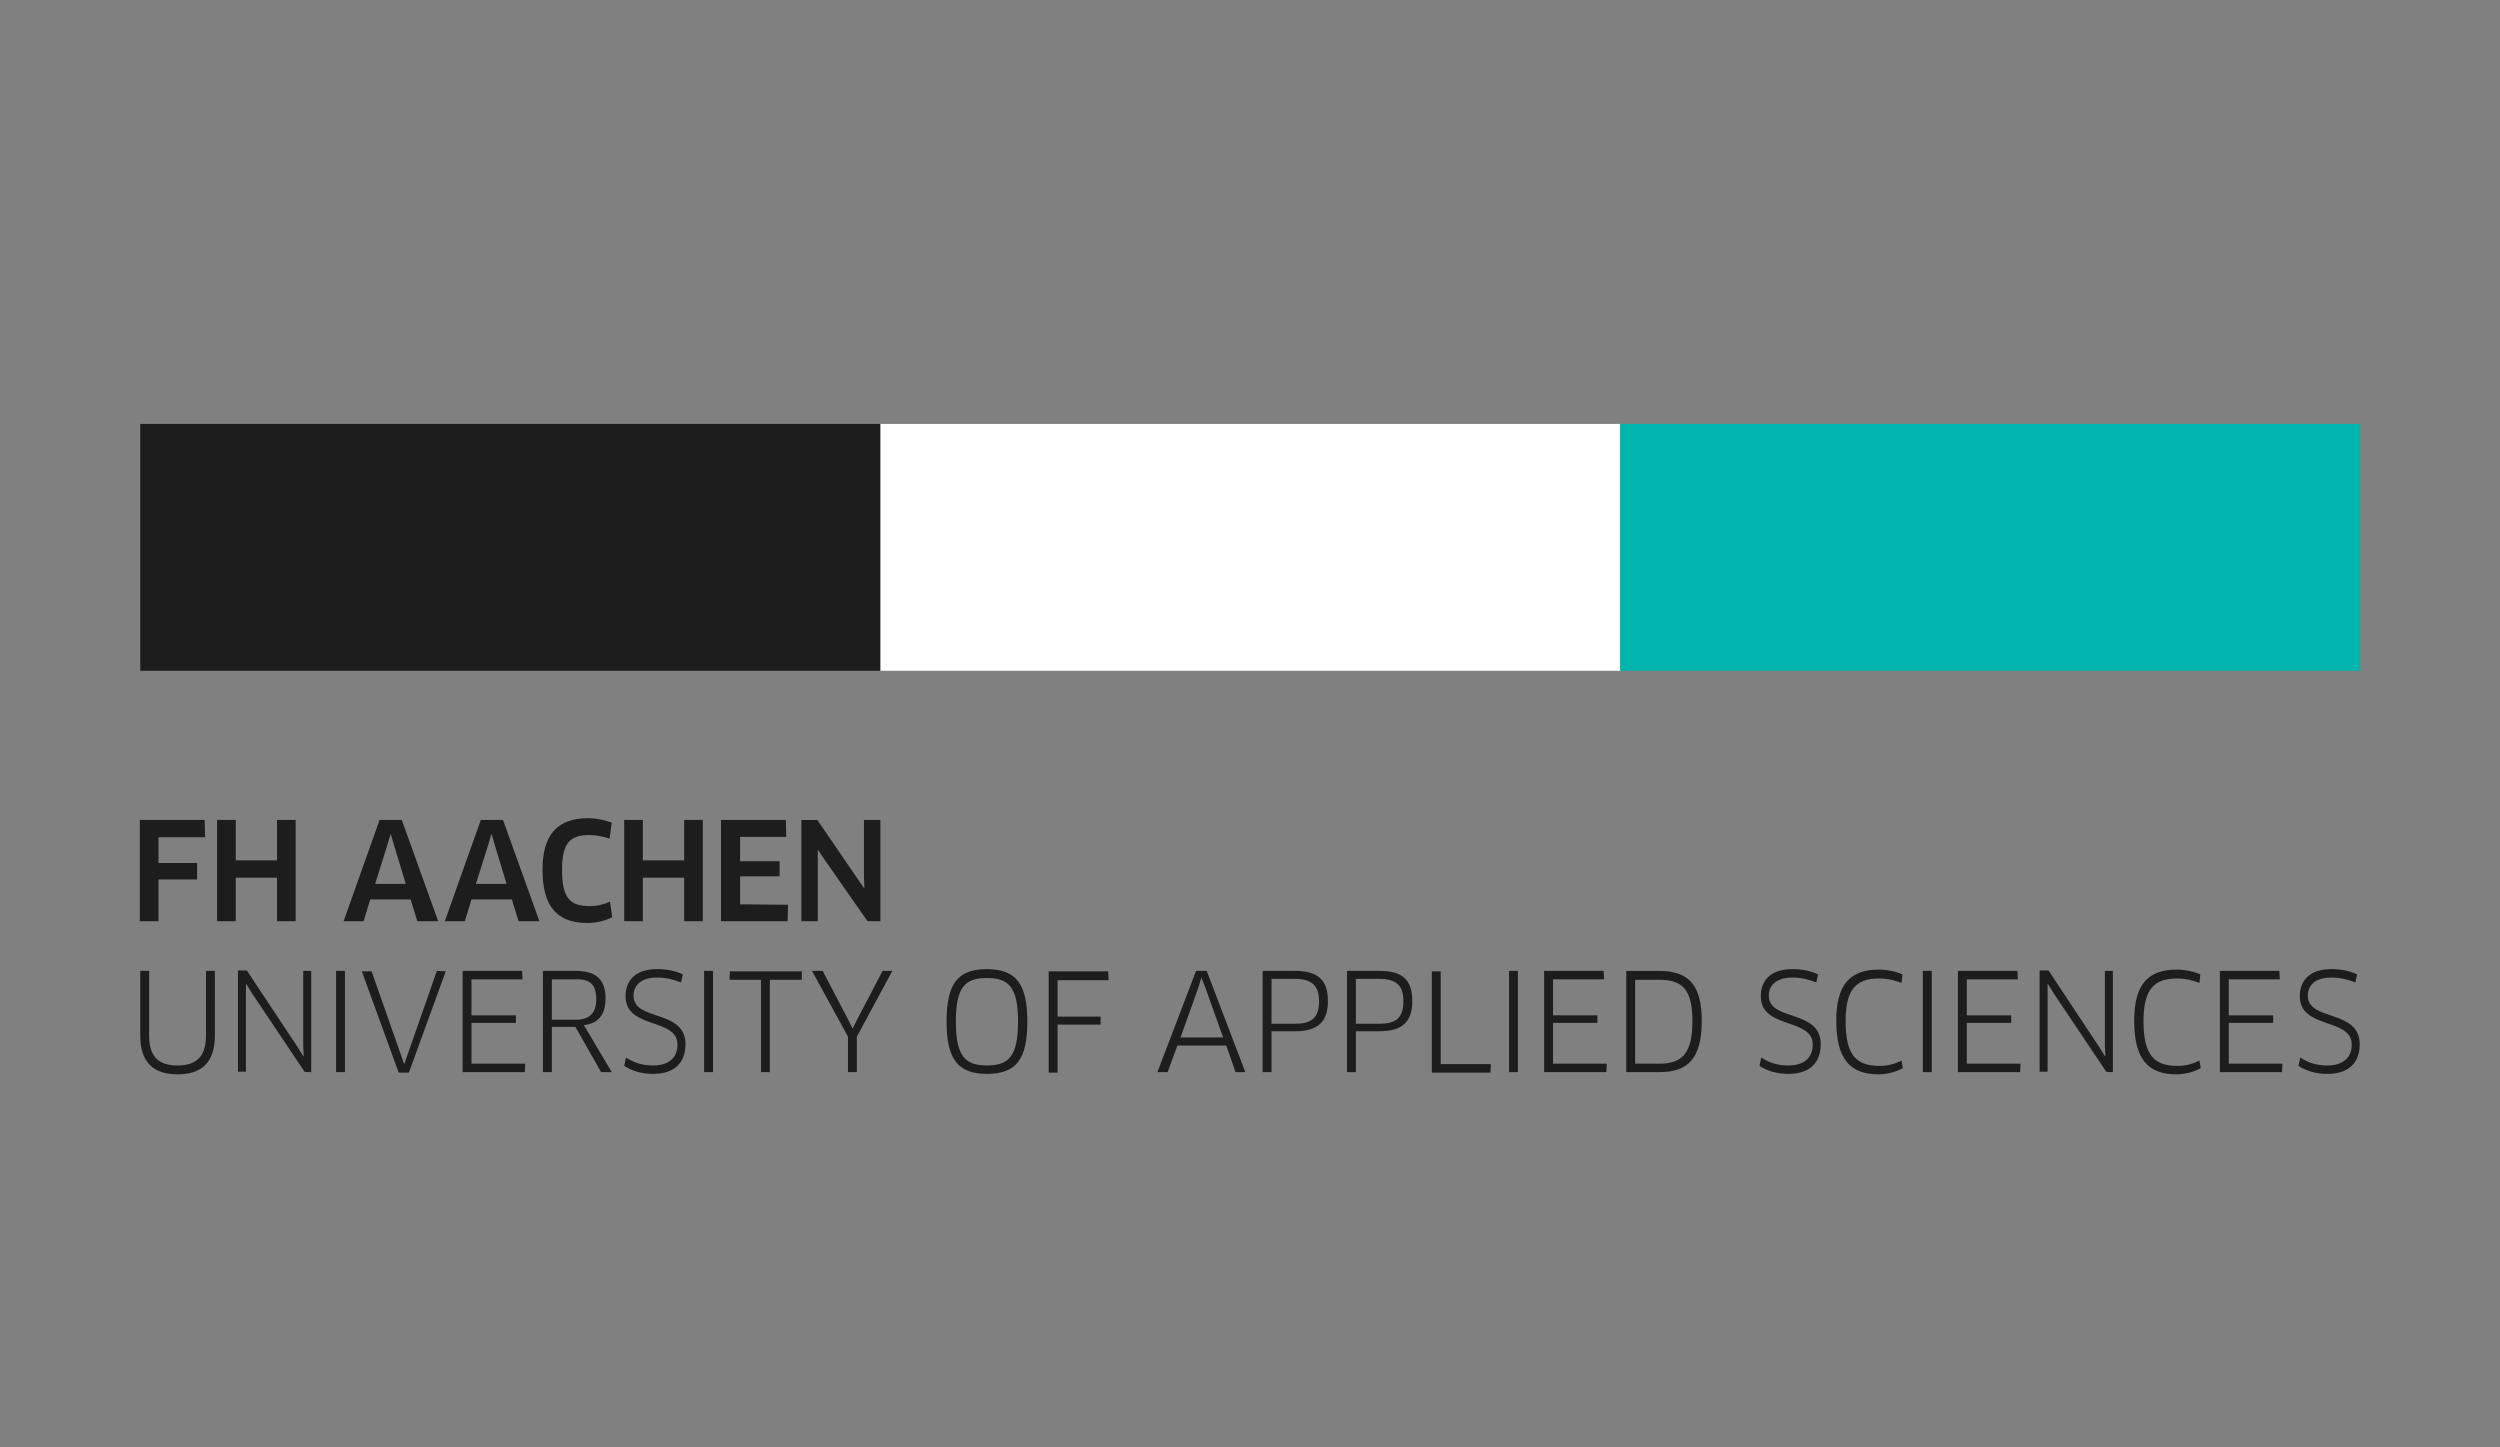 <?xml version="1.0" encoding="utf-8"?>
<!-- Generator: Adobe Illustrator 16.0.3, SVG Export Plug-In . SVG Version: 6.00 Build 0)  -->
<!DOCTYPE svg PUBLIC "-//W3C//DTD SVG 1.1//EN" "http://www.w3.org/Graphics/SVG/1.1/DTD/svg11.dtd">
<svg version="1.1" id="layer" xmlns="http://www.w3.org/2000/svg" xmlns:xlink="http://www.w3.org/1999/xlink" x="0px" y="0px"
	 width="190px" height="110px" viewBox="0 0 190 110" enable-background="new 0 0 190 110" xml:space="preserve">
<rect x="0" y="0" width="190" height="110" fill="#808080" stroke="none"/>
<g>
	<rect x="123.124" y="32.218" fill="#00B5AD" width="56.249" height="18.761"/>
	<rect x="66.876" y="32.218" fill="#FFFFFF" width="56.248" height="18.761"/>
	<rect x="10.661" y="32.218" fill="#1D1D1D" width="56.248" height="18.761"/>
	<path fill="#1D1D1D" d="M179.338,79.356c0-2.666-3.946-1.721-3.946-3.678c0-0.742,0.506-1.383,1.788-1.383
		c0.674,0,1.215,0.135,1.822,0.371l0.135-0.607c-0.541-0.271-1.215-0.406-1.957-0.406c-1.653,0-2.396,0.877-2.396,2.059
		c0,2.531,3.948,1.619,3.948,3.678c0,0.979-0.641,1.586-1.855,1.586c-0.811,0-1.452-0.201-2.06-0.607l-0.135,0.641
		c0.573,0.371,1.316,0.607,2.194,0.607C178.494,81.616,179.338,80.774,179.338,79.356 M169.385,80.841v-3.104h3.375v-0.574h-3.375
		v-2.732h3.881l-0.034-0.643h-4.521v7.693h4.725l0.033-0.641H169.385z M167.226,74.06c-0.405-0.203-1.147-0.371-1.788-0.371
		c-2.228,0-3.239,1.18-3.239,3.879c0,2.834,0.979,4.082,3.205,4.082c0.675,0,1.384-0.201,1.855-0.473l-0.101-0.572
		c-0.473,0.236-1.013,0.404-1.653,0.404c-1.788,0-2.599-0.809-2.599-3.406c0-2.43,0.811-3.24,2.564-3.24
		c0.642,0,1.249,0.168,1.688,0.338L167.226,74.06z M160.578,81.481v-7.693h-0.607v5.67l0.034,0.809h-0.034l-0.438-0.707
		l-3.847-5.805h-0.675v7.693h0.607v-5.803v-0.844h0.034l0.438,0.707l3.981,5.939C160.072,81.481,160.578,81.481,160.578,81.481z
		 M149.478,80.841v-3.104h3.374v-0.574h-3.374v-2.732h3.88l-0.034-0.643h-4.521v7.693h4.725l0.033-0.641H149.478z M146.812,81.481
		v-7.693h-0.675v7.693H146.812z M144.585,74.06c-0.405-0.203-1.147-0.371-1.789-0.371c-2.227,0-3.239,1.18-3.239,3.879
		c0,2.834,0.979,4.082,3.206,4.082c0.675,0,1.383-0.201,1.855-0.473l-0.102-0.572c-0.472,0.236-1.012,0.404-1.653,0.404
		c-1.788,0-2.598-0.809-2.598-3.406c0-2.43,0.81-3.24,2.564-3.24c0.641,0,1.248,0.168,1.687,0.338L144.585,74.06z M138.376,79.356
		c0-2.666-3.948-1.721-3.948-3.678c0-0.742,0.507-1.383,1.789-1.383c0.675,0,1.214,0.135,1.821,0.371l0.136-0.607
		c-0.54-0.271-1.215-0.406-1.957-0.406c-1.653,0-2.396,0.877-2.396,2.059c0,2.531,3.948,1.619,3.948,3.678
		c0,0.979-0.642,1.586-1.855,1.586c-0.811,0-1.451-0.201-2.059-0.607l-0.135,0.641c0.573,0.371,1.315,0.607,2.193,0.607
		C137.532,81.616,138.376,80.774,138.376,79.356 M128.624,77.603c0,2.529-0.844,3.238-2.53,3.238h-1.822v-6.377h1.822
		C127.849,74.464,128.624,75.173,128.624,77.603 M129.333,77.603c0-2.734-0.979-3.814-3.239-3.814h-2.497v7.693h2.53
		C128.287,81.481,129.333,80.435,129.333,77.603 M118.029,80.841v-3.104h3.374v-0.574h-3.374v-2.732h3.88l-0.033-0.643h-4.521v7.693
		h4.724l0.034-0.641H118.029z M115.363,81.481v-7.693h-0.675v7.693H115.363z M109.492,80.841v-7.018h-0.675v7.693h4.454l0.034-0.643
		h-3.813V80.841z M106.658,76.083c0,1.316-0.607,1.721-1.822,1.721h-1.788v-3.408h1.788
		C106.085,74.396,106.658,74.868,106.658,76.083 M107.333,76.083c0-1.619-0.742-2.295-2.497-2.295h-2.463v7.693h0.675v-3.105h1.788
		C106.591,78.376,107.333,77.636,107.333,76.083 M100.247,76.083c0,1.316-0.607,1.721-1.822,1.721h-1.788v-3.408h1.788
		C99.64,74.396,100.247,74.868,100.247,76.083 M100.922,76.083c0-1.619-0.776-2.295-2.497-2.295h-2.463v7.693h0.675v-3.105h1.788
		C100.18,78.376,100.922,77.636,100.922,76.083 M91.306,74.296L91.306,74.296l0.304,0.775l1.35,3.777H89.72l1.35-3.777
		L91.306,74.296z M93.903,81.481h0.742l-2.936-7.693H90.9l-2.936,7.693h0.776l0.742-2.023h3.712L93.903,81.481z M84.253,74.464
		l-0.033-0.641h-4.521v7.693h0.675v-3.645h3.272v-0.607h-3.272v-2.768h3.88V74.464z M77.37,77.636c0,2.598-0.675,3.34-2.362,3.34
		s-2.362-0.742-2.362-3.34s0.675-3.307,2.362-3.307S77.37,75.071,77.37,77.636 M78.078,77.636c0-2.834-0.844-3.982-3.07-3.982
		c-2.228,0-3.07,1.113-3.07,3.982c0,2.834,0.843,3.98,3.07,3.98C77.234,81.616,78.078,80.503,78.078,77.636 M61.713,73.788
		l2.733,4.994v2.699h0.675v-2.699l2.699-4.994h-0.742l-1.89,3.611l-0.371,0.742h-0.033l-0.371-0.742l-1.89-3.611H61.713z
		 M60.938,74.464v-0.641h-5.467l-0.033,0.641h2.396v7.018h0.675v-7.018H60.938z M54.188,81.481v-7.693h-0.675v7.693H54.188z
		 M52.097,79.356c0-2.666-3.948-1.721-3.948-3.678c0-0.742,0.507-1.383,1.789-1.383c0.675,0,1.215,0.135,1.821,0.371l0.136-0.607
		c-0.54-0.271-1.215-0.406-1.957-0.406c-1.653,0-2.396,0.877-2.396,2.059c0,2.531,3.947,1.619,3.947,3.678
		c0,0.979-0.641,1.586-1.855,1.586c-0.811,0-1.451-0.201-2.059-0.607l-0.135,0.641c0.573,0.371,1.315,0.607,2.193,0.607
		C51.253,81.616,52.097,80.774,52.097,79.356 M45.314,75.915c0,1.113-0.506,1.586-1.619,1.586H41.94v-3.07h1.822
		C44.842,74.396,45.314,74.835,45.314,75.915 M46.023,75.88c0-1.416-0.709-2.092-2.261-2.092h-2.497v7.693h0.675V78.04h1.788
		l1.957,3.441h0.81l-2.125-3.576C45.449,77.804,46.023,77.13,46.023,75.88 M35.833,80.841v-3.104h3.374v-0.574h-3.374v-2.732h3.88
		l-0.033-0.643h-4.521v7.693h4.724l0.034-0.641H35.833L35.833,80.841z M33.201,73.788l-2.193,6.275l-0.27,0.777h-0.034l-0.27-0.777
		l-2.193-6.24h-0.742l2.8,7.693h0.776l2.801-7.693L33.201,73.788L33.201,73.788z M26.217,81.481v-7.693h-0.675v7.693H26.217z
		 M23.652,81.481v-7.693h-0.607v5.67l0.033,0.809h-0.033l-0.438-0.707l-3.847-5.805h-0.675v7.693h0.606v-5.803v-0.844h0.034
		l0.438,0.707l3.981,5.939C23.146,81.481,23.652,81.481,23.652,81.481z M16.33,73.788h-0.675v4.928c0,1.551-0.709,2.26-2.16,2.26
		c-1.45,0-2.159-0.674-2.159-2.26v-4.928h-0.675v4.928c0,2.059,1.046,2.934,2.834,2.934c1.789,0,2.835-0.875,2.835-2.934V73.788
		L16.33,73.788z"/>
	<path fill="#1D1D1D" d="M66.909,70.009v-7.692h-1.248v4.354l0.034,0.81h-0.034l-0.473-0.675l-3.07-4.488h-1.215v7.692h1.249v-4.554
		v-0.844h0.033l0.473,0.709l3.272,4.688H66.909L66.909,70.009z M56.247,68.728v-2.126h3.003v-1.146h-3.003V63.6h3.509l-0.033-1.283
		h-4.927v7.692h5.062l0.034-1.248L56.247,68.728L56.247,68.728z M53.413,70.009v-7.692h-1.418v3.07h-3.138v-3.07H47.44v7.692h1.417
		v-3.306h3.138v3.306H53.413z M46.495,62.52c-0.438-0.17-1.146-0.338-1.788-0.338c-2.396,0-3.476,1.316-3.476,3.914
		c0,2.767,1.08,4.05,3.408,4.05c0.675,0,1.384-0.17,1.89-0.439l-0.169-1.182c-0.438,0.203-0.944,0.338-1.552,0.338
		c-1.519,0-2.092-0.641-2.092-2.767c0-1.99,0.573-2.633,2.058-2.633c0.607,0,1.147,0.137,1.553,0.271L46.495,62.52z M37.352,63.363
		L37.352,63.363l0.236,0.809l0.911,3.004H36.17l0.945-3.004L37.352,63.363z M39.409,70.009h1.586l-2.767-7.692h-1.687l-2.733,7.692
		h1.519l0.506-1.652h3.07L39.409,70.009z M29.691,63.363L29.691,63.363l0.236,0.809l0.911,3.004h-2.328l0.945-3.004L29.691,63.363z
		 M31.717,70.009h1.585l-2.767-7.692h-1.687l-2.733,7.692h1.519l0.506-1.652h3.07L31.717,70.009z M22.471,70.009v-7.692h-1.417v3.07
		h-3.138v-3.07h-1.417v7.692h1.417v-3.306h3.138v3.306H22.471z M15.588,63.633l-0.034-1.316h-4.927v7.692h1.418v-3.171h2.936V65.59
		h-2.936v-1.957H15.588z"/>
</g>
</svg>
